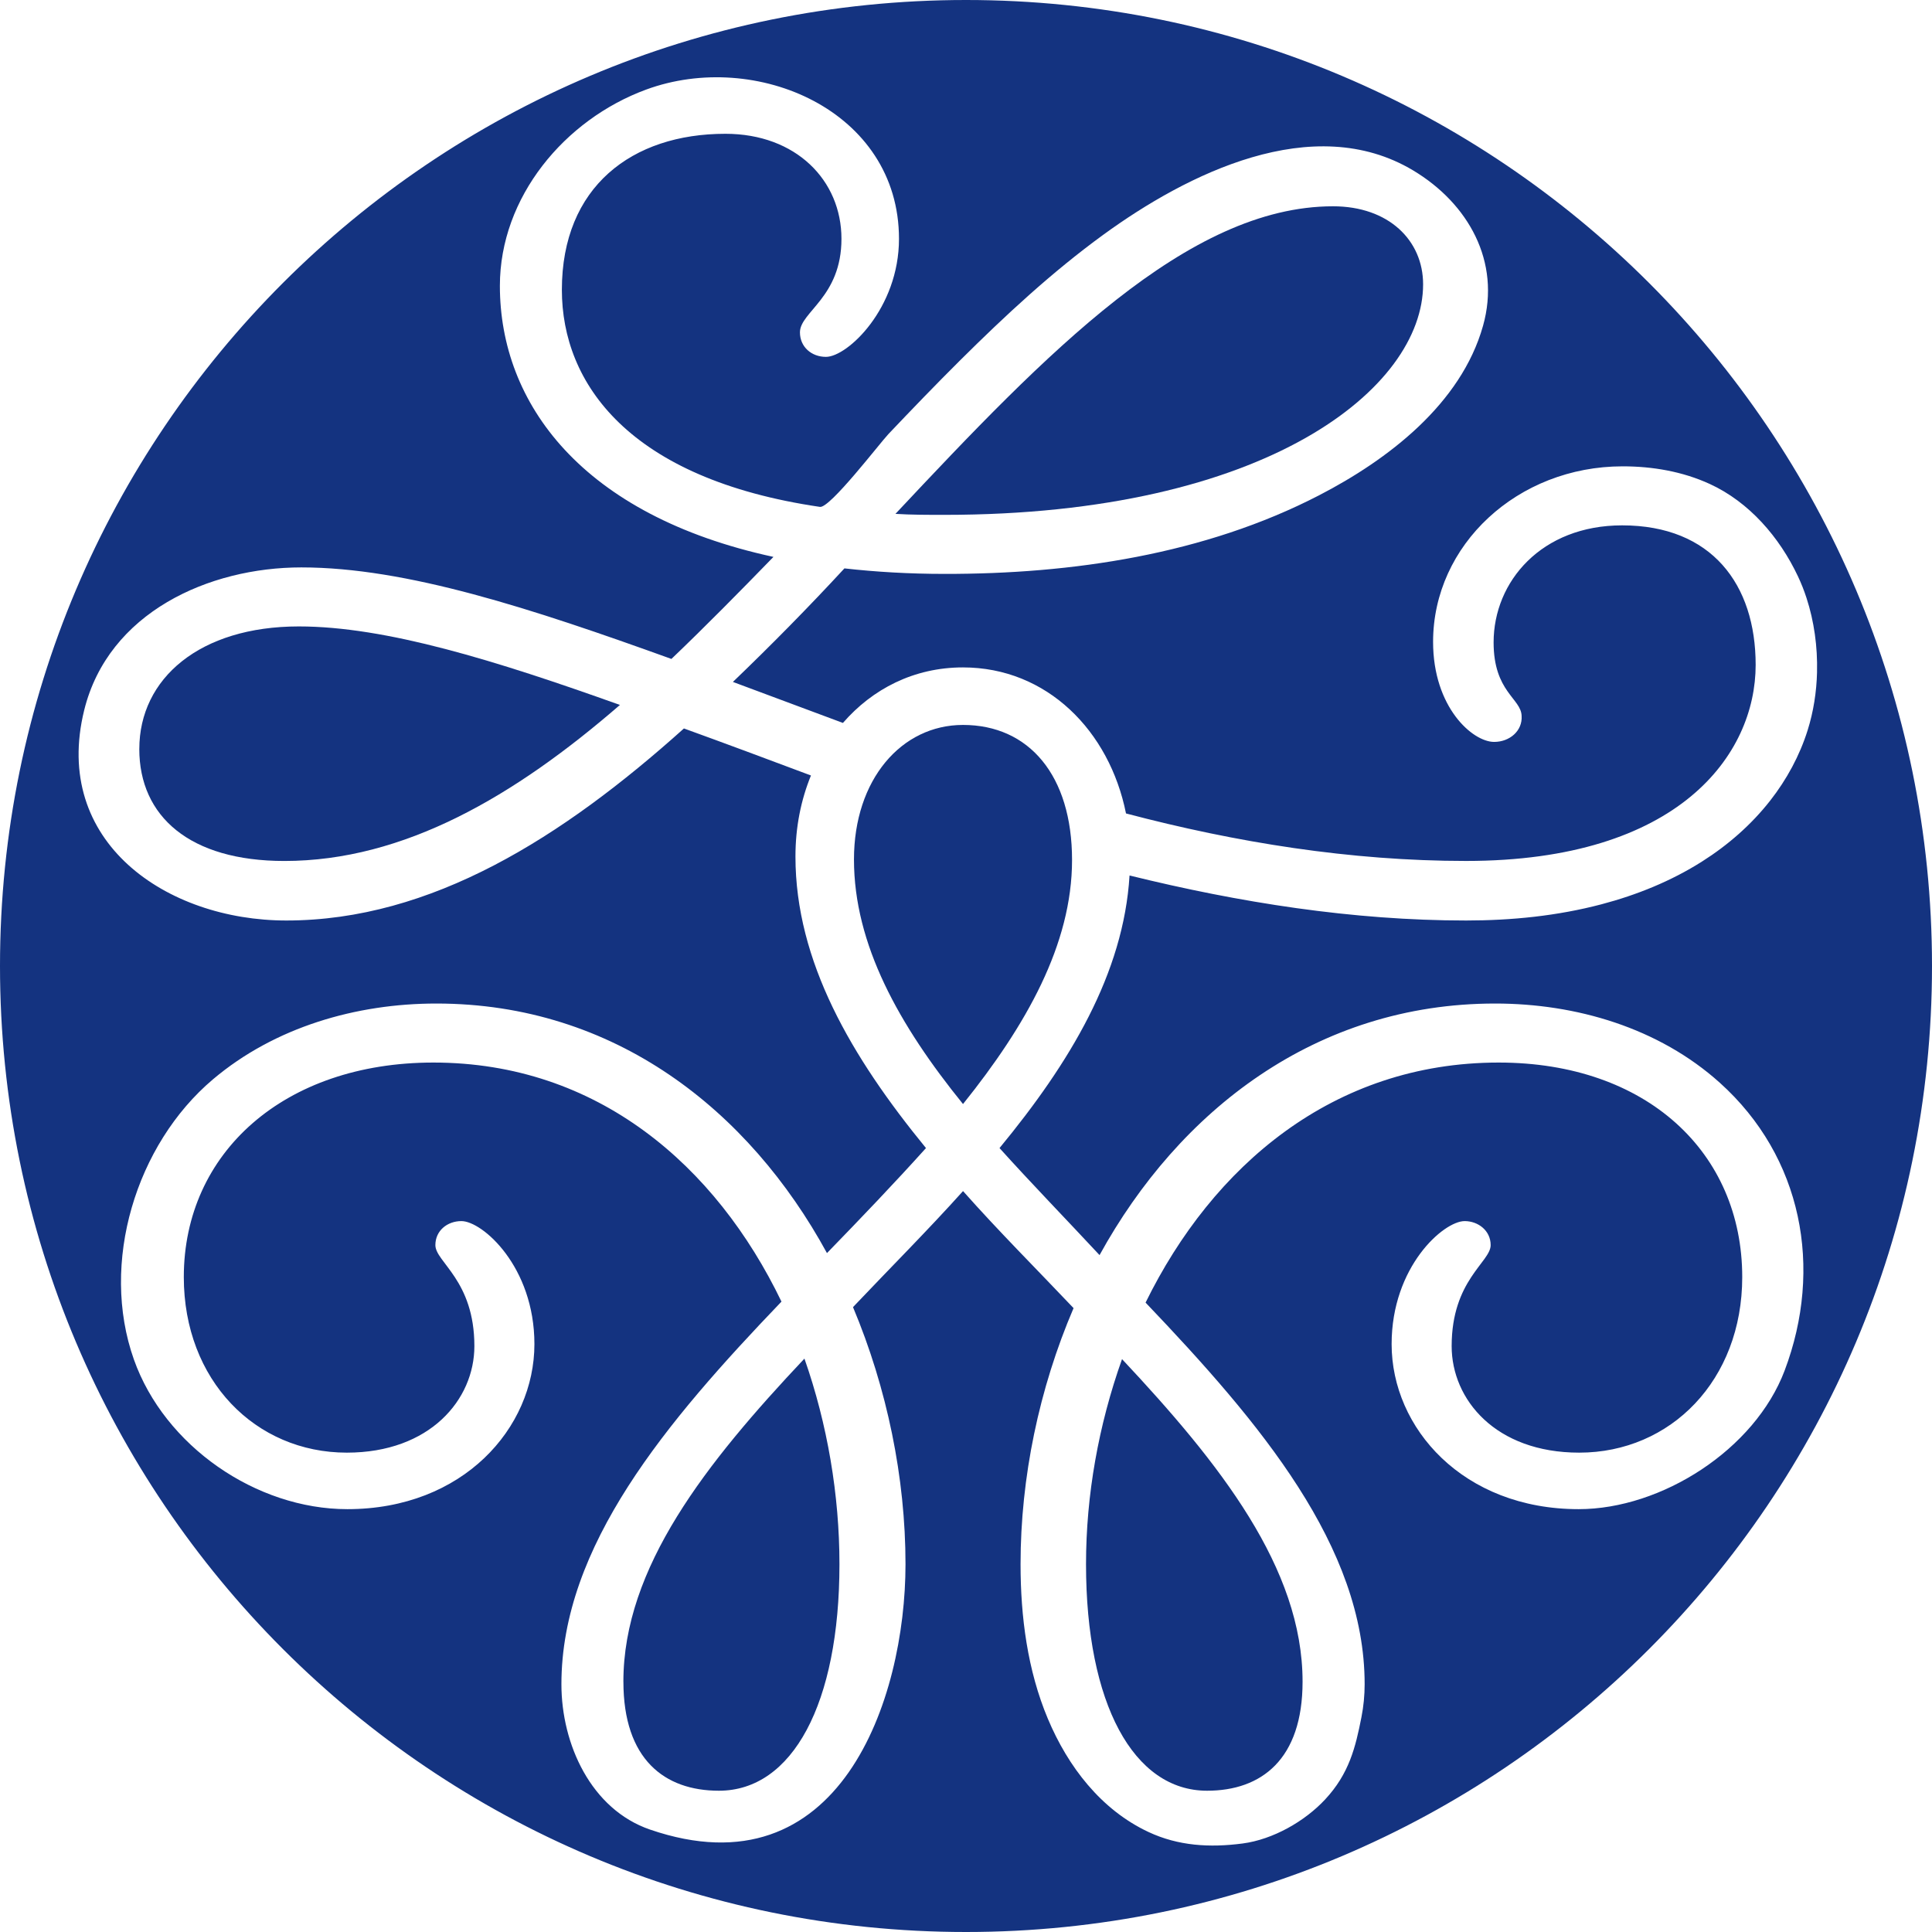 <svg width="512" height="512" viewBox="0 0 512 512" fill="none" xmlns="http://www.w3.org/2000/svg">
<rect x="0" y="0" width="512" height="512" fill="#808080" stroke="none"/>
<g clip-path="url(#clip0_2571_802)">
<rect width="512" height="512" fill="white"/>
<path d="M36.914 198.477C36.914 216.371 50.303 228.167 75.353 228.167C107.032 228.167 136.319 211.066 164.287 186.816C131.282 175.021 102.258 166.01 79.199 166.01C52.959 166.01 36.92 179.795 36.92 198.483L36.914 198.477Z" fill="#143380"/>
<path d="M377.138 75.347C377.138 63.687 367.993 54.669 353.279 54.669C314.713 54.669 277.202 93.638 237.305 136.179C241.413 136.442 245.785 136.442 250.297 136.442C335.781 136.442 377.138 102.778 377.138 75.341V75.347Z" fill="#143380"/>
<path d="M165.21 445.664C165.21 466.208 176.077 474.56 190.522 474.56C210.003 474.56 222.464 451.501 222.464 414.522C222.464 396.231 219.283 377.408 213.184 360.045C187.072 387.744 165.203 415.443 165.203 445.664H165.21Z" fill="#143380"/>
<path d="M255.207 192.115C238.906 192.115 226.311 206.56 226.311 227.77C226.311 250.304 238.24 271.642 255.207 292.582C271.904 271.776 284.103 250.304 284.103 227.904C284.103 205.504 272.704 192.115 255.207 192.115Z" fill="#143380"/>
<path d="M319.883 474.56C334.328 474.56 345.195 466.208 345.195 445.664C345.195 415.578 323.327 387.879 297.349 360.18C291.122 377.677 287.807 396.231 287.807 414.522C287.807 451.501 300.395 474.56 319.883 474.56Z" fill="#143380"/>
<path d="M256 0C114.618 0 0 114.618 0 256C0 397.382 114.618 512 256 512C397.382 512 512 397.382 512 256C512 114.618 397.382 0 256 0ZM481.536 178.086C481.408 183.373 480.582 188.621 479.046 193.51C476.922 200.269 473.491 206.586 469.126 212.16C464.122 218.554 457.926 223.962 451.072 228.301C442.867 233.504 433.76 237.184 424.378 239.654C412.704 242.726 400.589 243.942 388.538 243.942C358.451 243.942 328.365 239.168 299.341 232.013C297.754 257.99 283.571 281.581 264.883 304.25C273.363 313.658 282.381 322.938 291.392 332.614C312.467 294.31 348.781 265.946 396.23 265.946C417.709 265.946 439.565 272.384 455.75 286.925C477.638 306.592 483.213 336.045 472.941 363.226C465.03 384.154 440.32 399.942 418.362 399.942C387.744 399.942 368.794 378.47 368.794 356.205C368.794 335.661 382.579 323.603 388.147 323.603C391.725 323.603 395.04 326.118 395.04 329.965C395.04 334.47 384.704 339.245 384.704 356.736C384.704 370.918 396.365 384.966 418.502 384.966C442.758 384.966 461.709 365.747 461.709 338.445C461.709 305.44 436.397 281.587 397.165 281.587C353.293 281.587 321.35 309.024 303.59 345.203C334.074 377.146 361.645 409.882 361.645 446.33C361.645 449.261 361.363 452.198 360.794 455.078C359.232 463.014 357.568 469.997 351.181 476.864C345.798 482.656 337.382 487.482 329.299 488.544C320.621 489.683 312.269 489.203 304.358 485.498C291.795 479.61 283.04 468.211 277.696 455.494C272.282 442.611 270.458 428.416 270.458 414.522C270.458 391.59 275.36 368 284.506 346.662C274.701 336.326 264.493 326.118 255.213 315.648C245.933 325.984 235.731 336.192 226.054 346.4C235.066 367.872 239.968 391.597 239.968 414.528C239.968 450.464 222.47 502.106 172.25 484.851C156.672 479.501 148.781 462.291 148.781 446.336C148.781 409.754 176.48 376.883 207.098 344.941C189.734 308.89 158.323 281.587 114.848 281.587C75.354 281.587 48.71 305.446 48.71 338.445C48.71 365.747 67.661 384.966 91.917 384.966C113.92 384.966 125.715 370.918 125.715 356.736C125.715 339.238 115.379 334.47 115.379 329.965C115.379 326.118 118.56 323.603 122.272 323.603C127.84 323.603 141.626 335.667 141.626 356.205C141.626 378.47 122.675 399.942 92.058 399.942C67.853 399.942 43.597 383.174 35.482 360.275C26.426 334.72 36.013 303.296 56.442 286.029C72.832 272.179 94.419 265.946 115.642 265.946C162.829 265.946 198.477 294.176 219.155 332.083C228.166 322.803 237.05 313.53 245.395 304.25C225.645 280.128 210.803 254.81 210.803 226.982C210.803 219.162 212.262 212.006 214.912 205.51C203.251 201.139 192.25 197.03 181.248 193.05C149.043 221.946 114.317 243.942 75.878 243.942C44.128 243.942 13.677 223.149 22.317 188.186C28.723 162.278 55.354 150.368 79.853 150.368C107.686 150.368 140.819 161.235 177.933 174.624C186.944 166.01 195.955 156.864 204.973 147.584C154.208 136.582 132.474 106.893 132.474 75.75C132.474 52.218 149.651 31.686 171.219 23.744C200.32 13.03 238.246 29.286 238.24 63.296C238.24 81.715 224.589 94.573 218.886 94.573C215.04 94.573 211.994 91.923 211.994 88.077C211.994 82.643 222.995 78.797 222.995 63.29C222.995 47.782 210.931 35.456 192.243 35.456C167.456 35.456 148.902 49.504 148.902 76.806C148.902 101.594 166.662 126.906 217.293 134.33C219.955 134.72 233.139 117.459 235.469 115.002C241.715 108.422 248.013 101.882 254.445 95.488C266.387 83.622 278.803 72.09 292.442 62.17C314.496 46.118 347.987 29.261 374.534 45.184C389.043 53.888 397.818 69.286 393.018 86.342C387.194 107.059 367.802 121.843 349.555 131.27C319.245 146.938 284.083 152.141 250.291 152.09C240.883 152.09 232.134 151.558 223.782 150.63C214.24 160.966 204.301 171.04 194.227 180.717L223.386 191.584C231.206 182.573 242.208 176.87 255.194 176.87C277.459 176.87 294.029 193.702 298.4 215.571C327.558 223.258 357.907 228.16 388.525 228.16C444.986 228.16 465.267 199.93 465.267 176.205C465.267 154.867 453.606 139.226 429.882 139.226C408.544 139.226 395.821 154.067 395.821 170.24C395.821 183.36 403.11 185.082 403.245 189.722C403.507 193.696 400.064 196.614 395.955 196.614C390.259 196.614 379.782 187.469 379.782 170.106C379.782 144.39 402.182 123.584 430.016 123.584C437.933 123.584 445.882 124.941 453.107 128.256C463.578 133.062 471.597 142.4 476.454 152.691C477.344 154.573 478.112 156.512 478.752 158.49C480.755 164.646 481.696 171.392 481.53 178.074L481.536 178.086Z" fill="#143380"/>
</g>
<defs>
<clipPath id="clip0_2571_802">
<rect width="512" height="512" fill="white"/>
</clipPath>
</defs>
</svg>
